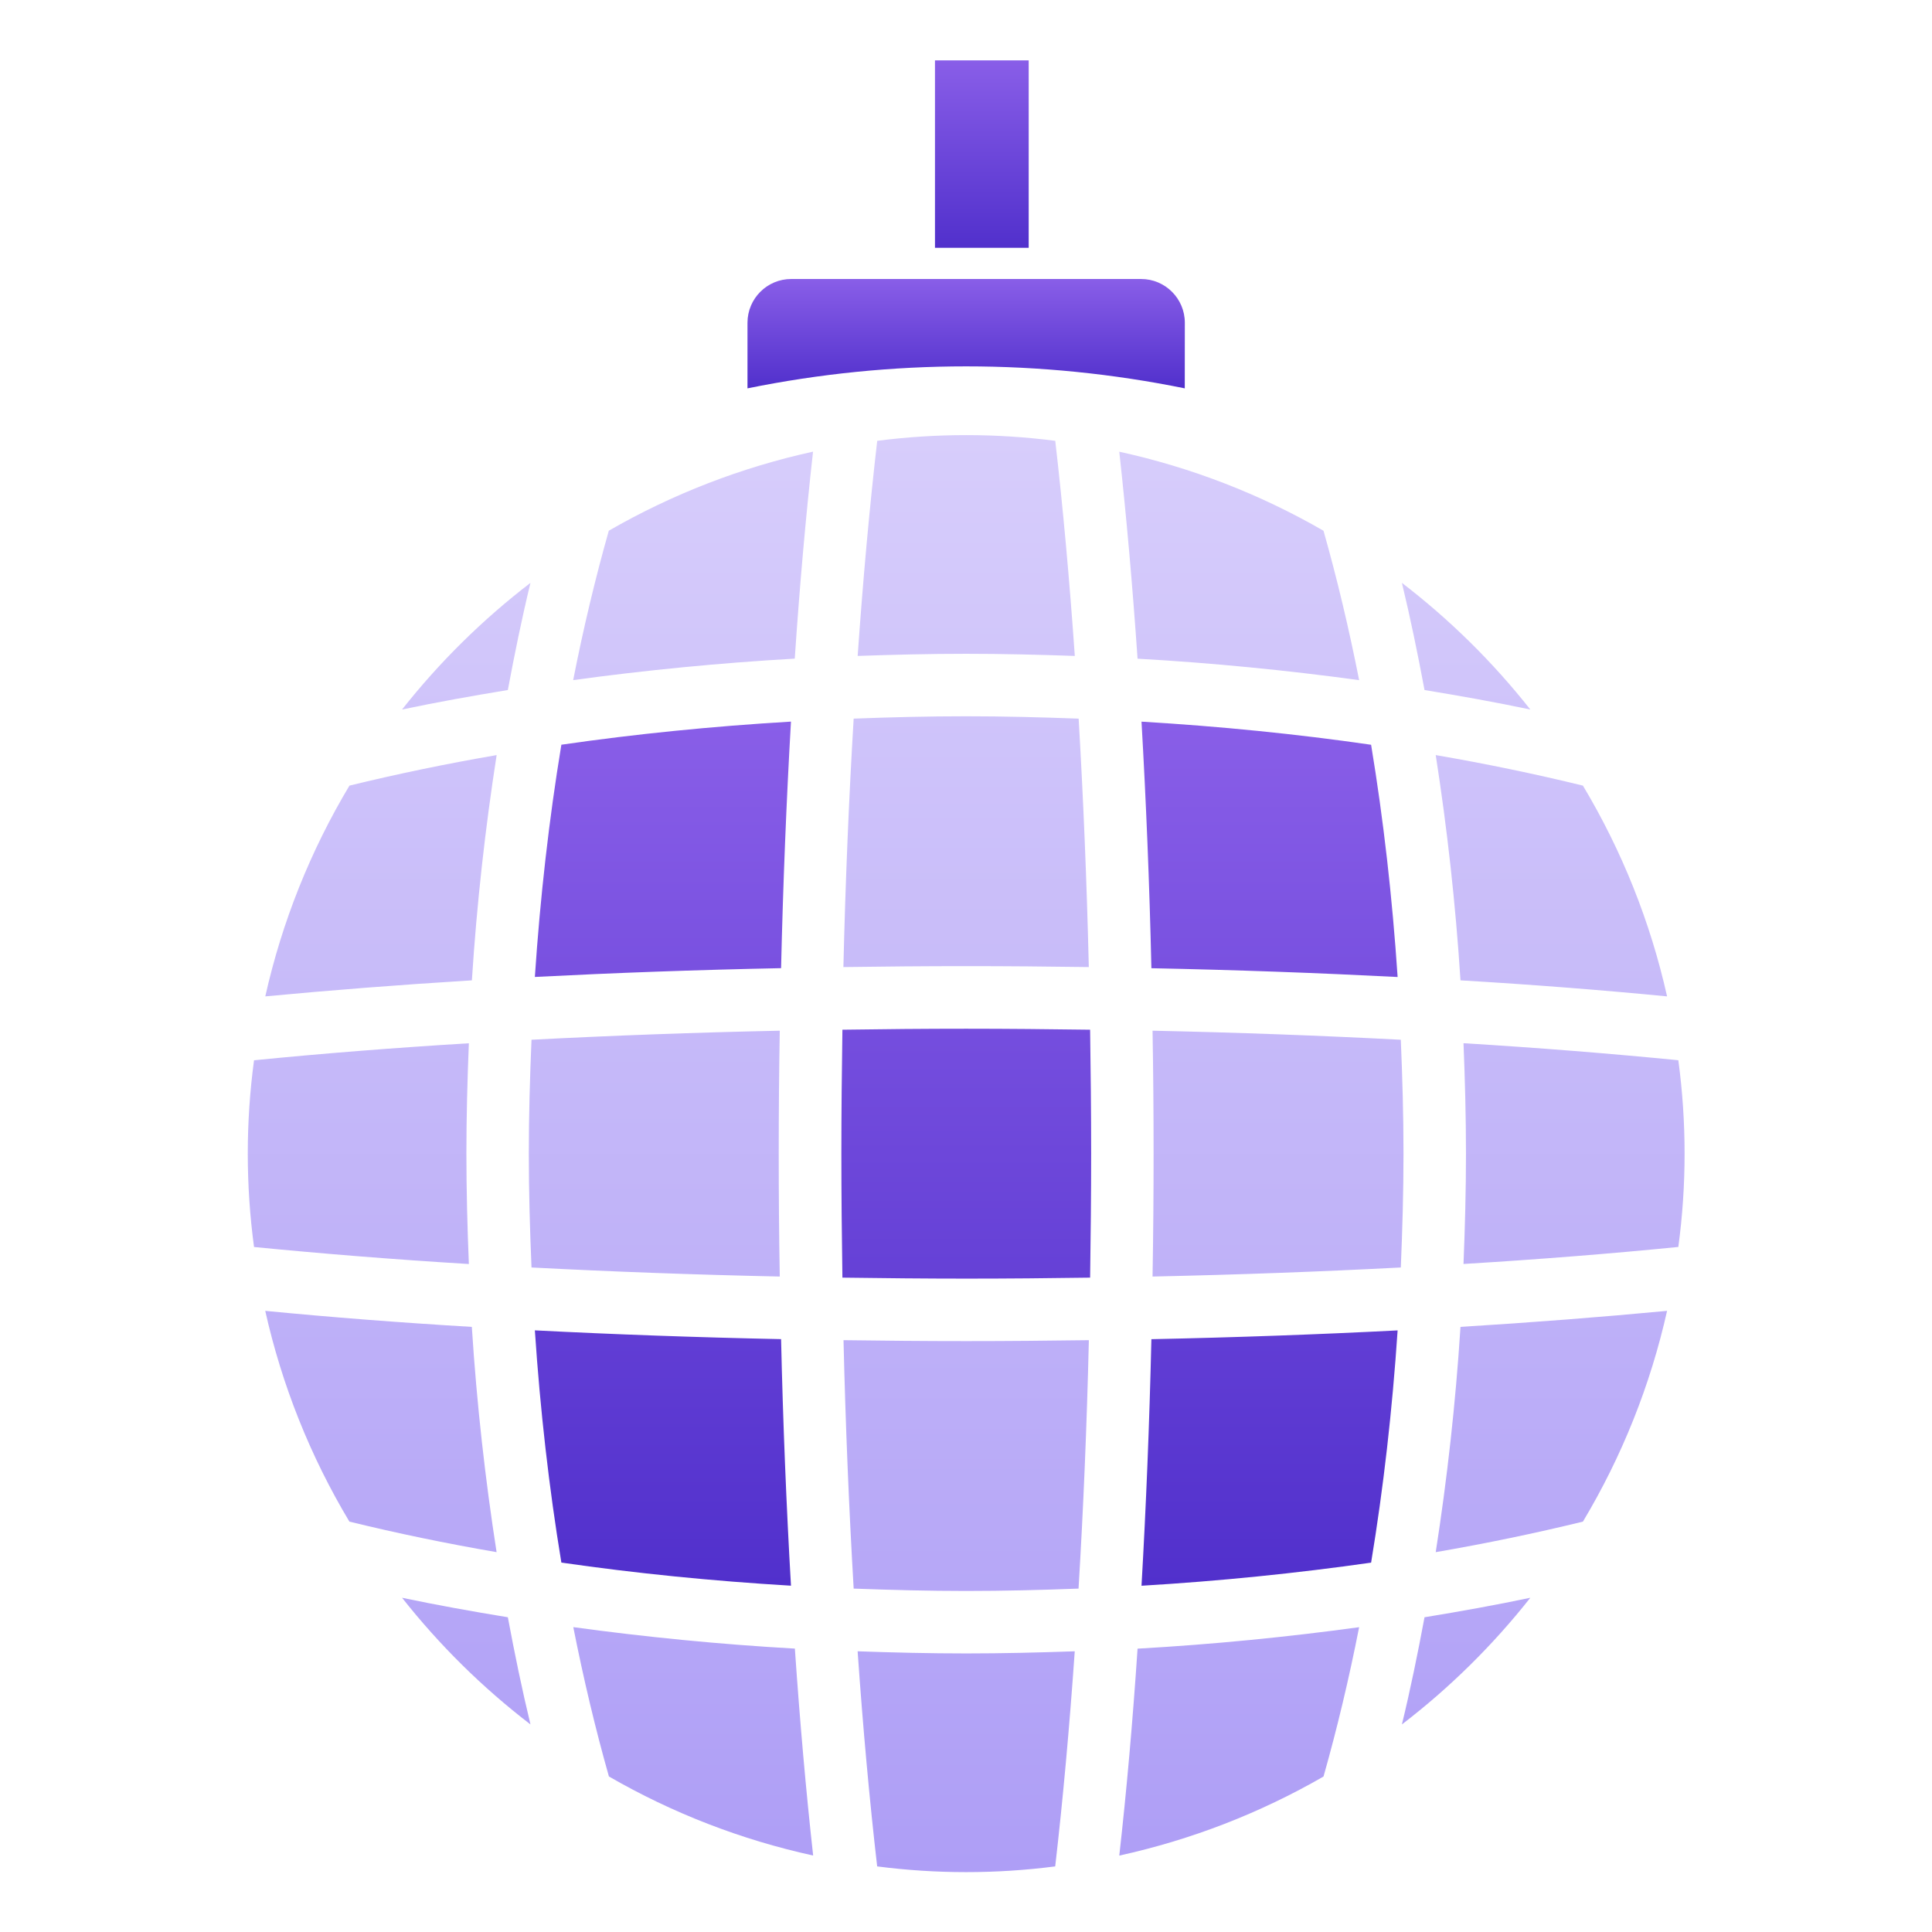<?xml version="1.0" encoding="UTF-8"?>
<svg version="1.1" viewBox="0 0 24 24" xmlns="http://www.w3.org/2000/svg">
  <defs>
    <linearGradient id="linearGradient-1" x1="13.086" x2="13.086" y1="6.828" y2="33" gradientTransform="scale(1)" gradientUnits="userSpaceOnUse">
      <stop stop-color="#D7CDFB" offset="0"/>
      <stop stop-color="#AE9EF6" offset="1"/>
    </linearGradient>
    <linearGradient id="linearGradient-2" x1="6.035" x2="6.035" y2="2.414" gradientTransform="scale(.707 1.414)" gradientUnits="userSpaceOnUse">
      <stop stop-color="#895EE8" offset="0"/>
      <stop stop-color="#5130CC" offset="1"/>
    </linearGradient>
    <linearGradient id="linearGradient-3" x1="1.991" x2="1.991" y1="7.965" y2="11.948" gradientTransform="scale(2 .5)" gradientUnits="userSpaceOnUse">
      <stop stop-color="#895EE8" offset="0"/>
      <stop stop-color="#5130CC" offset="1"/>
    </linearGradient>
    <linearGradient id="linearGradient-4" x1="13.096" x2="13.096" y1="12.035" y2="27.762" gradientTransform="scale(.999 1.001)" gradientUnits="userSpaceOnUse">
      <stop stop-color="#895EE8" offset="0"/>
      <stop stop-color="#5130CC" offset="1"/>
    </linearGradient>
  </defs>
  <g id="COMPANY-RESULTS" transform="matrix(.682 0 0 .682 3.078 .75)" fill="none" fill-rule="evenodd">
    <g id="4-DAY-WEEK" fill-rule="nonzero">
      <path id="Combined-Shape" d="m15.063 28.978c-0.097 1.392-0.216 2.704-0.356 3.918-1.077 0.139-2.167 0.139-3.243 0-0.14-1.214-0.259-2.526-0.356-3.918 0.656 0.023 1.315 0.039 1.978 0.039s1.322-0.016 1.977-0.039zm5.18-0.44c-0.185 0.941-0.402 1.85-0.649 2.721-1.159 0.668-2.414 1.154-3.72 1.44 0.133-1.179 0.244-2.436 0.333-3.769 1.377-0.078 2.728-0.212 4.036-0.391zm-14.314 0c1.31 0.179 2.659 0.313 4.036 0.391 0.092 1.337 0.203 2.594 0.333 3.769-1.307-0.286-2.562-0.771-3.72-1.44-0.247-0.871-0.463-1.78-0.649-2.721zm-3.119-0.535c0.628 0.132 1.273 0.248 1.927 0.355 0.124 0.664 0.259 1.318 0.412 1.952-0.873-0.669-1.658-1.444-2.339-2.307zm20.551 0c-0.681 0.863-1.466 1.638-2.339 2.307 0.154-0.634 0.288-1.288 0.412-1.952 0.654-0.107 1.299-0.223 1.927-0.355zm-8.041-4.692c-0.037 1.559-0.1 3.074-0.188 4.525-0.678 0.026-1.361 0.043-2.048 0.043s-1.369-0.018-2.048-0.043c-0.085-1.453-0.148-2.966-0.185-4.525 0.739 0.01 1.479 0.017 2.235 0.017s1.495-0.007 2.235-0.017zm-15.002-0.534c1.194 0.116 2.449 0.214 3.763 0.292 0.09 1.406 0.244 2.776 0.451 4.103-0.924-0.159-1.818-0.345-2.681-0.556-0.713-1.19-1.23-2.486-1.533-3.839zm25.534 0c-0.303 1.353-0.821 2.65-1.533 3.839-0.864 0.211-1.758 0.397-2.681 0.556 0.207-1.327 0.361-2.697 0.451-4.103 1.315-0.081 2.569-0.179 3.763-0.292zm-16.162-5.103c-0.013 0.742-0.019 1.488-0.019 2.239s0.006 1.497 0.019 2.239c-1.55-0.033-3.063-0.089-4.522-0.165-0.029-0.686-0.049-1.376-0.049-2.074 0-0.698 0.02-1.388 0.049-2.074 1.458-0.076 2.972-0.132 4.522-0.165zm6.79 0c1.55 0.033 3.063 0.089 4.522 0.165 0.029 0.686 0.049 1.376 0.049 2.074 0 0.698-0.02 1.388-0.049 2.074-1.458 0.076-2.972 0.132-4.522 0.165 0.013-0.742 0.019-1.488 0.019-2.239s-0.006-1.497-0.019-2.239zm-12.453 0.228c-0.027 0.666-0.045 1.335-0.045 2.011s0.018 1.345 0.045 2.011c-1.38-0.084-2.691-0.19-3.913-0.31-0.152-1.129-0.152-2.273 0-3.401 1.222-0.122 2.533-0.226 3.913-0.31zm18.117 0c1.38 0.084 2.691 0.19 3.913 0.31 0.152 1.129 0.152 2.273 0 3.401-1.222 0.122-2.533 0.226-3.913 0.31 0.027-0.666 0.045-1.335 0.045-2.011s-0.018-1.345-0.045-2.011zm-17.611-5.248c-0.207 1.327-0.361 2.697-0.451 4.103-1.315 0.081-2.569 0.179-3.763 0.292 0.303-1.353 0.821-2.65 1.533-3.839 0.864-0.211 1.758-0.397 2.681-0.556zm17.105 0c0.924 0.159 1.818 0.345 2.681 0.556 0.713 1.19 1.23 2.486 1.533 3.839-1.194-0.116-2.449-0.214-3.763-0.292-0.09-1.406-0.244-2.776-0.451-4.103zm-8.553-0.707c0.688 0 1.37 0.018 2.049 0.043 0.085 1.453 0.148 2.966 0.185 4.525-0.739-0.01-1.482-0.017-2.235-0.017s-1.496 0.007-2.235 0.017c0.037-1.559 0.1-3.074 0.187-4.525 0.678-0.026 1.36-0.043 2.048-0.043zm-7.936-2.43c-0.154 0.634-0.288 1.288-0.412 1.952-0.654 0.107-1.301 0.223-1.927 0.355 0.681-0.863 1.467-1.638 2.339-2.307zm15.873 0c0.872 0.669 1.658 1.444 2.339 2.307-0.628-0.132-1.273-0.248-1.927-0.355-0.124-0.664-0.259-1.318-0.412-1.952zm-10.726-2.389c-0.132 1.18-0.243 2.436-0.333 3.769-1.377 0.079-2.728 0.212-4.036 0.391 0.185-0.941 0.402-1.85 0.649-2.721 1.159-0.668 2.414-1.154 3.72-1.44zm5.578 0c1.307 0.286 2.562 0.771 3.72 1.44 0.247 0.871 0.463 1.78 0.649 2.721-1.31-0.179-2.659-0.313-4.036-0.391-0.092-1.335-0.203-2.591-0.333-3.769zm-4.409-0.198c1.077-0.139 2.167-0.139 3.243 0 0.14 1.214 0.259 2.526 0.356 3.918-0.656-0.023-1.315-0.039-1.978-0.039s-1.322 0.016-1.977 0.039c0.097-1.392 0.216-2.704 0.356-3.918z" fill="url(#linearGradient-1)"/>
      <g transform="translate(9.103)">
        <rect id="Rectangle" x="3.414" width="1.707" height="3.414" fill="url(#linearGradient-2)"/>
        <path id="Path" d="m7.965 4.779c0-0.44-0.357-0.797-0.797-0.797h-6.372c-0.44 0-0.797 0.357-0.797 0.797v1.195c2.628-0.534 5.337-0.534 7.965 0z" fill="url(#linearGradient-3)"/>
      </g>
      <path d="m5.229 23.132c0.097 1.452 0.258 2.869 0.483 4.23 1.352 0.196 2.753 0.336 4.182 0.421-0.083-1.443-0.145-2.946-0.18-4.491-1.543-0.032-3.041-0.086-4.485-0.16zm0-6.437c1.444-0.074 2.942-0.129 4.485-0.16 0.036-1.545 0.097-3.048 0.18-4.491-1.429 0.085-2.83 0.225-4.182 0.421-0.225 1.36-0.386 2.778-0.483 4.23zm10.133 3.219c0-0.758-8e-3 -1.511-0.019-2.258-0.749-0.01-1.5-0.018-2.256-0.018s-1.508 0.007-2.256 0.018c-0.011 0.748-0.019 1.5-0.019 2.258s8e-3 1.511 0.019 2.258c0.749 0.01 1.5 0.018 2.256 0.018s1.508-0.007 2.256-0.018c0.011-0.748 0.019-1.5 0.019-2.258zm5.582 3.219c-1.444 0.074-2.942 0.128-4.485 0.16-0.036 1.545-0.097 3.048-0.18 4.491 1.429-0.085 2.83-0.228 4.182-0.421 0.225-1.36 0.386-2.778 0.483-4.23zm-4.665-11.088c0.083 1.443 0.145 2.946 0.18 4.491 1.543 0.031 3.041 0.086 4.485 0.16-0.097-1.452-0.258-2.869-0.483-4.23-1.352-0.196-2.753-0.336-4.182-0.421z" fill="url(#linearGradient-4)"/>
    </g>
  </g>
</svg>
